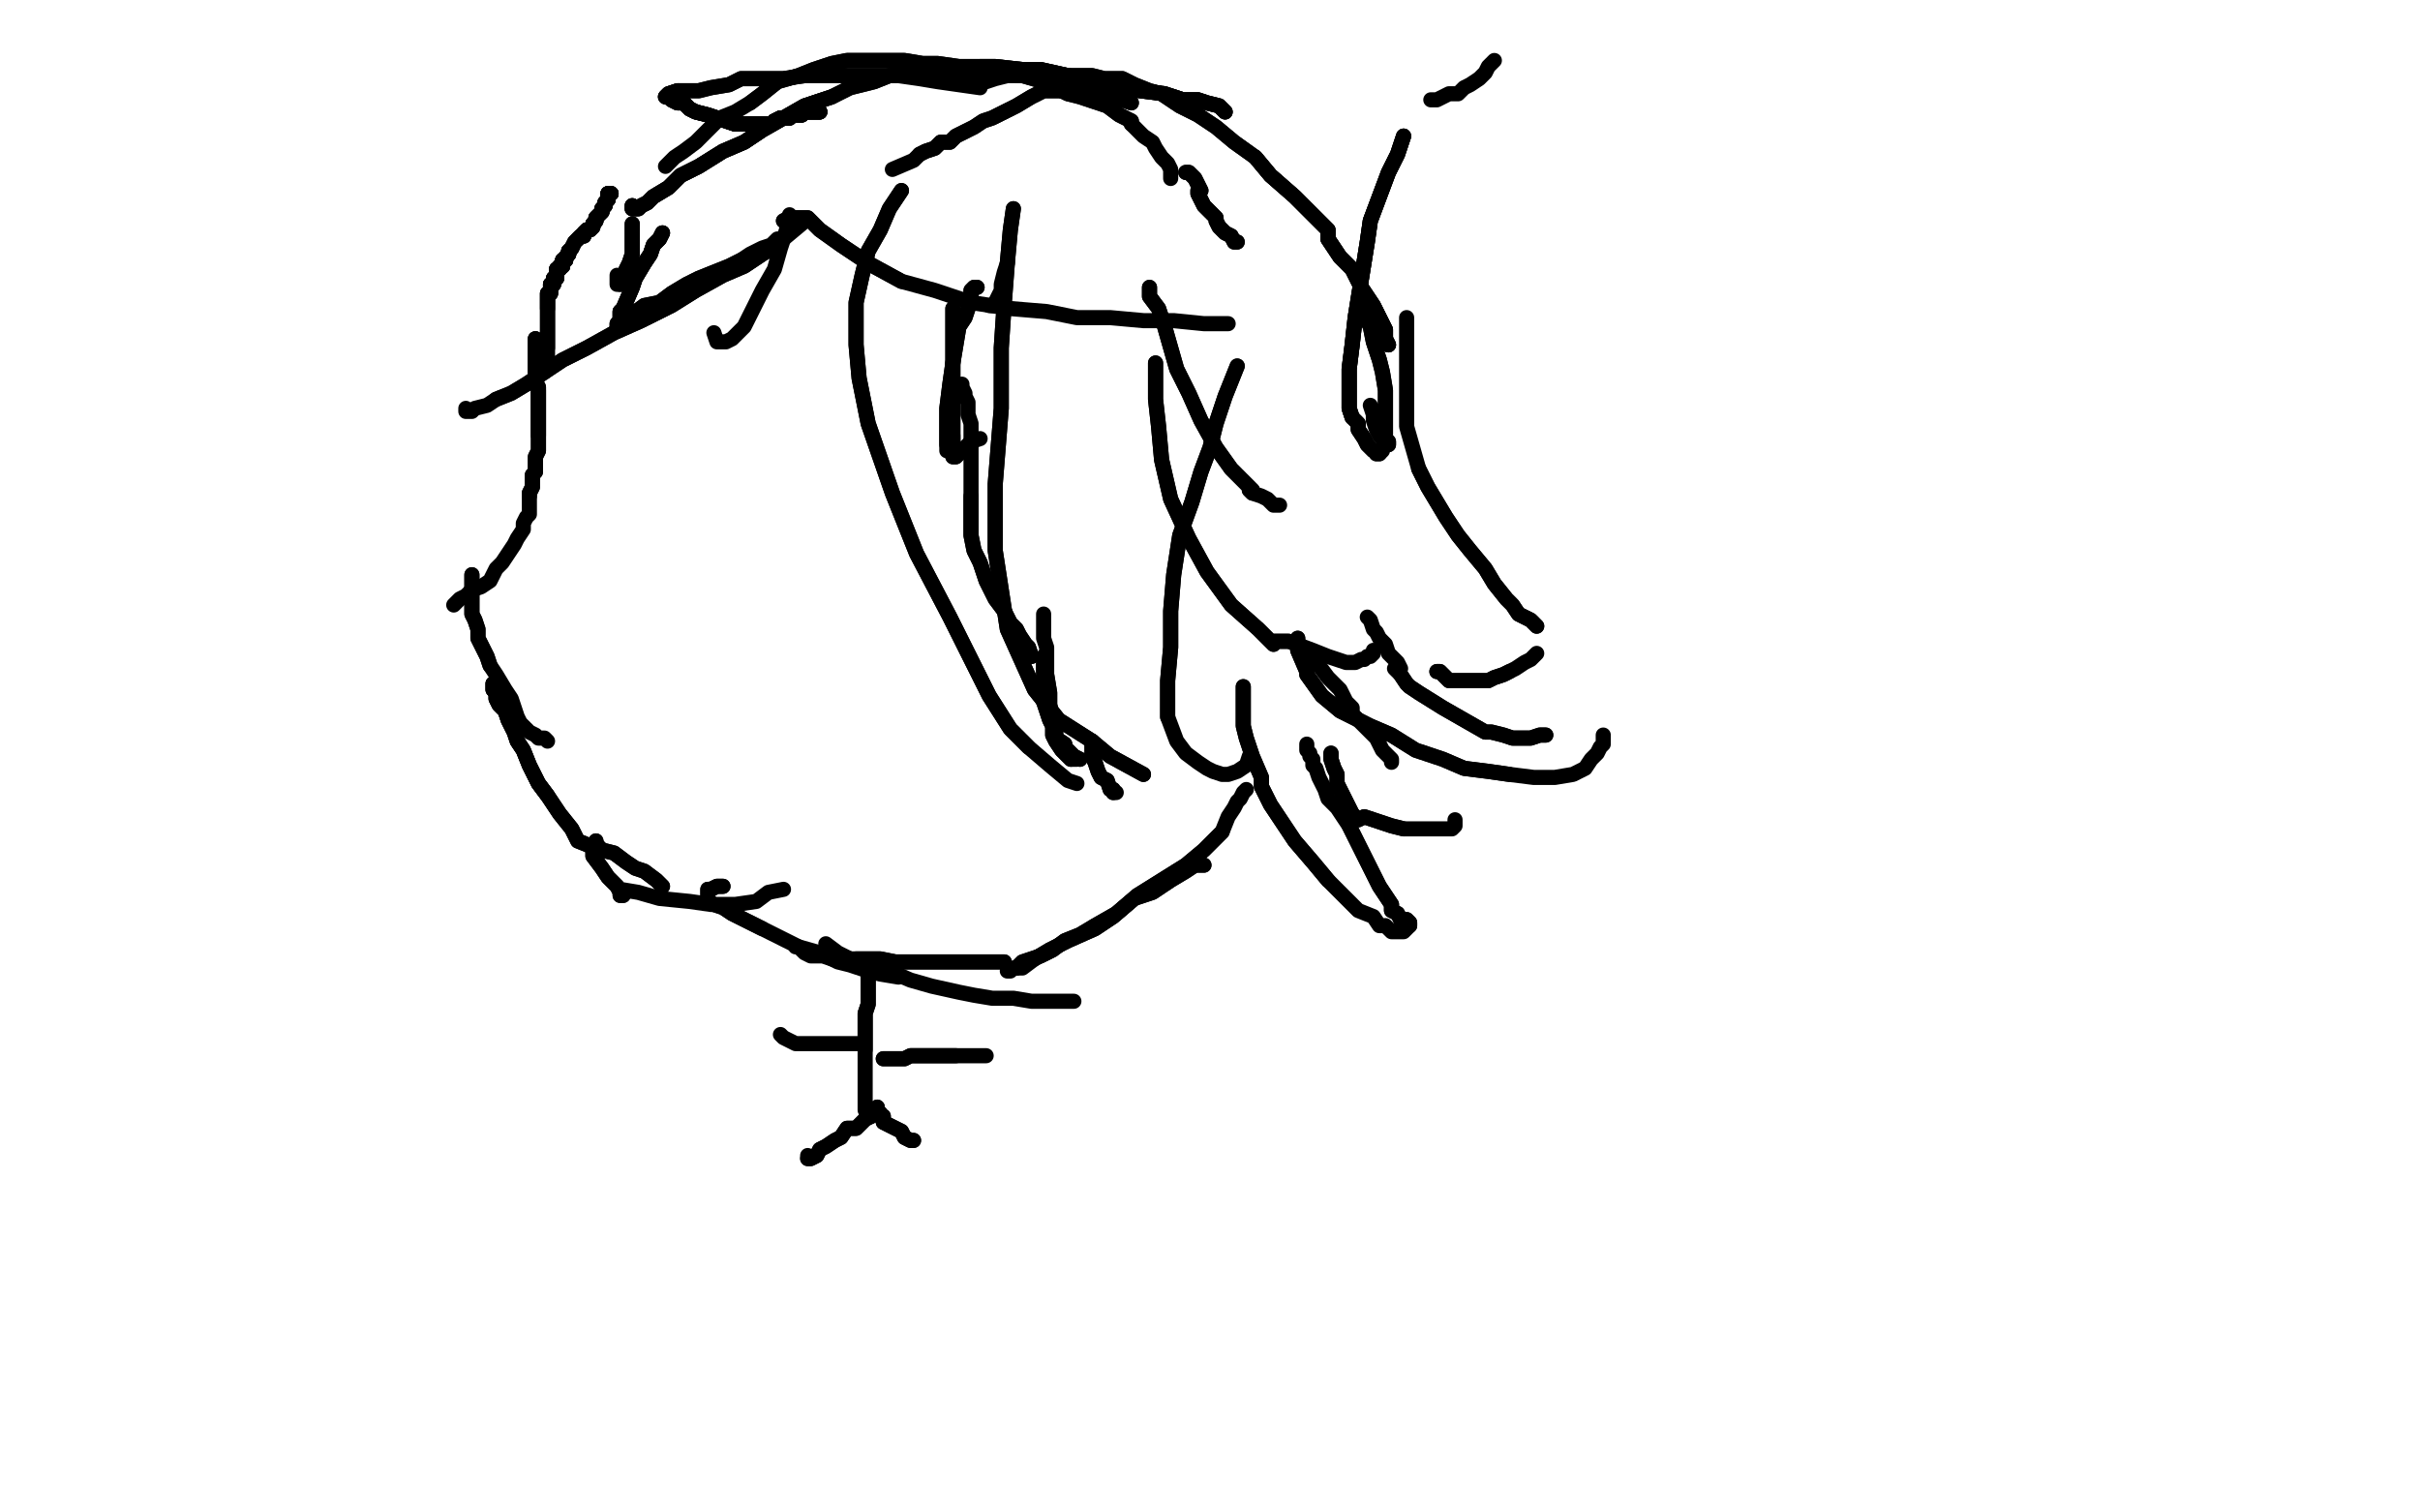 <?xml version="1.0" standalone="no"?>
<!DOCTYPE svg PUBLIC "-//W3C//DTD SVG 1.1//EN"
"http://www.w3.org/Graphics/SVG/1.1/DTD/svg11.dtd">

<svg width="800" height="500" version="1.1" xmlns="http://www.w3.org/2000/svg" xmlns:xlink="http://www.w3.org/1999/xlink" style="stroke-antialiasing: false"><desc>This SVG has been created on https://colorillo.com/</desc><rect x='0' y='0' width='800' height='500' style='fill: rgb(255,255,255); stroke-width:0' /><polyline points="298,63 294,69 291,76 287,83 285,91 283,100 283,114 284,125 287,140 295,163 303,183 314,204 327,230 334,241 340,247" style="fill: none; stroke: #000000; stroke-width: 5; stroke-linejoin: round; stroke-linecap: round; stroke-antialiasing: false; stroke-antialias: 0; opacity: 1.0"/>
<polyline points="298,63 294,69 291,76 287,83 285,91 283,100 283,114 284,125 287,140 295,163 303,183 314,204 327,230 334,241 340,247 347,253 353,258 356,259" style="fill: none; stroke: #000000; stroke-width: 5; stroke-linejoin: round; stroke-linecap: round; stroke-antialiasing: false; stroke-antialias: 0; opacity: 1.0"/>
<polyline points="202,64 201,64 201,65 201,66 200,67 200,68 199,69" style="fill: none; stroke: #000000; stroke-width: 5; stroke-linejoin: round; stroke-linecap: round; stroke-antialiasing: false; stroke-antialias: 0; opacity: 1.0"/>
<polyline points="202,64 201,64 201,65 201,66 200,67 200,68 199,69 199,70 198,71 197,72 197,73 196,74 196,75 195,76 194,76 193,77 193,78 192,78 191,79" style="fill: none; stroke: #000000; stroke-width: 5; stroke-linejoin: round; stroke-linecap: round; stroke-antialiasing: false; stroke-antialias: 0; opacity: 1.0"/>
<polyline points="202,64 201,64 201,65 201,66 200,67 200,68 199,69 199,70 198,71 197,72 197,73 196,74 196,75 195,76 194,76 193,77 193,78 192,78 191,79 190,80 189,82 188,83 188,84 187,85 187,86 186,86 186,87 186,88" style="fill: none; stroke: #000000; stroke-width: 5; stroke-linejoin: round; stroke-linecap: round; stroke-antialiasing: false; stroke-antialias: 0; opacity: 1.0"/>
<polyline points="202,64 201,64 201,65 201,66 200,67 200,68 199,69 199,70 198,71 197,72 197,73 196,74 196,75 195,76 194,76 193,77 193,78 192,78 191,79 190,80 189,82 188,83 188,84 187,85 187,86 186,86 186,87 186,88 185,88 185,89 184,89 184,90 184,91 184,92 183,92 183,93 183,94 182,94" style="fill: none; stroke: #000000; stroke-width: 5; stroke-linejoin: round; stroke-linecap: round; stroke-antialiasing: false; stroke-antialias: 0; opacity: 1.0"/>
<polyline points="202,64 201,64 201,65 201,66 200,67 200,68 199,69 199,70 198,71 197,72 197,73 196,74 196,75 195,76 194,76 193,77 193,78 192,78 191,79 190,80 189,82 188,83 188,84 187,85 187,86 186,86 186,87 186,88 185,88 185,89 184,89 184,90 184,91 184,92 183,92 183,93 183,94 182,94 182,95 182,96 182,97 181,97 181,98 181,99 181,100 181,101 181,102" style="fill: none; stroke: #000000; stroke-width: 5; stroke-linejoin: round; stroke-linecap: round; stroke-antialiasing: false; stroke-antialias: 0; opacity: 1.0"/>
<polyline points="189,82 188,83 188,84 187,85 187,86 186,86 186,87 186,88 185,88 185,89 184,89 184,90 184,91 184,92 183,92 183,93 183,94 182,94 182,95 182,96 182,97 181,97 181,98 181,99 181,100 181,101 181,102 181,103 181,104 181,105 181,106 181,107 181,108 181,109 181,110 181,111 181,112 181,113 181,114 181,115" style="fill: none; stroke: #000000; stroke-width: 5; stroke-linejoin: round; stroke-linecap: round; stroke-antialiasing: false; stroke-antialias: 0; opacity: 1.0"/>
<polyline points="189,82 188,83 188,84 187,85 187,86 186,86 186,87 186,88 185,88 185,89 184,89 184,90 184,91 184,92 183,92 183,93 183,94 182,94 182,95 182,96 182,97 181,97 181,98 181,99 181,100 181,101 181,102 181,103 181,104 181,105 181,106 181,107 181,108 181,109 181,110 181,111 181,112 181,113 181,114 181,115 181,116 181,117 181,118 181,120 181,121 180,122 180,123" style="fill: none; stroke: #000000; stroke-width: 5; stroke-linejoin: round; stroke-linecap: round; stroke-antialiasing: false; stroke-antialias: 0; opacity: 1.0"/>
<polyline points="177,112 177,113 177,114 177,115 177,116 177,117 177,118 177,119 177,120 177,121 177,122 177,123" style="fill: none; stroke: #000000; stroke-width: 5; stroke-linejoin: round; stroke-linecap: round; stroke-antialiasing: false; stroke-antialias: 0; opacity: 1.0"/>
<polyline points="177,112 177,113 177,114 177,115 177,116 177,117 177,118 177,119 177,120 177,121 177,122 177,123 177,126 178,128 178,129 178,131 178,133 178,134 178,135 178,136 178,138 178,140 178,141 178,142 178,144" style="fill: none; stroke: #000000; stroke-width: 5; stroke-linejoin: round; stroke-linecap: round; stroke-antialiasing: false; stroke-antialias: 0; opacity: 1.0"/>
<polyline points="177,112 177,113 177,114 177,115 177,116 177,117 177,118 177,119 177,120 177,121 177,122 177,123 177,126 178,128 178,129 178,131 178,133 178,134 178,135 178,136 178,138 178,140 178,141 178,142 178,144 178,146 178,148 178,149 177,151 177,153 177,155 177,156 176,157 176,159 176,160 176,161 175,163 175,164" style="fill: none; stroke: #000000; stroke-width: 5; stroke-linejoin: round; stroke-linecap: round; stroke-antialiasing: false; stroke-antialias: 0; opacity: 1.0"/>
<polyline points="178,129 178,131 178,133 178,134 178,135 178,136 178,138 178,140 178,141 178,142 178,144 178,146 178,148 178,149 177,151 177,153 177,155 177,156 176,157 176,159 176,160 176,161 175,163 175,164 175,166 175,167 175,169 175,170 174,171 173,173 173,175 171,178 170,180 168,183 166,186 164,188 162,192 159,194 156,195 154,197 152,198 151,199 150,200" style="fill: none; stroke: #000000; stroke-width: 5; stroke-linejoin: round; stroke-linecap: round; stroke-antialiasing: false; stroke-antialias: 0; opacity: 1.0"/>
<polyline points="156,190 156,192 156,194 156,195 156,197 156,199 156,201 156,203 157,205 158,208 158,211 159,213 161,217 162,220" style="fill: none; stroke: #000000; stroke-width: 5; stroke-linejoin: round; stroke-linecap: round; stroke-antialiasing: false; stroke-antialias: 0; opacity: 1.0"/>
<polyline points="156,190 156,192 156,194 156,195 156,197 156,199 156,201 156,203 157,205 158,208 158,211 159,213 161,217 162,220 164,223 167,228 169,231 170,234 171,237 172,239 173,240 175,242 177,243 178,244 180,244 181,245" style="fill: none; stroke: #000000; stroke-width: 5; stroke-linejoin: round; stroke-linecap: round; stroke-antialiasing: false; stroke-antialias: 0; opacity: 1.0"/>
<polyline points="163,226 163,227 163,228 164,229 164,231 165,233 167,235 168,238 170,242 171,245 173,248 175,253 178,259 181,263" style="fill: none; stroke: #000000; stroke-width: 5; stroke-linejoin: round; stroke-linecap: round; stroke-antialiasing: false; stroke-antialias: 0; opacity: 1.0"/>
<polyline points="163,226 163,227 163,228 164,229 164,231 165,233 167,235 168,238 170,242 171,245 173,248 175,253 178,259 181,263 185,269 189,274 191,278 196,280 197,279 199,281 203,282 207,285 210,287 213,288 217,291 219,293" style="fill: none; stroke: #000000; stroke-width: 5; stroke-linejoin: round; stroke-linecap: round; stroke-antialiasing: false; stroke-antialias: 0; opacity: 1.0"/>
<polyline points="163,226 163,227 163,228 164,229 164,231 165,233 167,235 168,238 170,242 171,245 173,248 175,253 178,259 181,263 185,269 189,274 191,278 196,280 197,279 199,281 203,282 207,285 210,287 213,288 217,291 219,293" style="fill: none; stroke: #000000; stroke-width: 5; stroke-linejoin: round; stroke-linecap: round; stroke-antialiasing: false; stroke-antialias: 0; opacity: 1.0"/>
<polyline points="197,278 197,279 197,280 196,281 196,283 199,287 201,290 204,293 205,295 206,296 205,296" style="fill: none; stroke: #000000; stroke-width: 5; stroke-linejoin: round; stroke-linecap: round; stroke-antialiasing: false; stroke-antialias: 0; opacity: 1.0"/>
<polyline points="197,278 197,279 197,280 196,281 196,283 199,287 201,290 204,293 205,295 206,296 205,296 205,294 211,295 218,297 228,298 235,299 243,299 250,298 254,295 259,294" style="fill: none; stroke: #000000; stroke-width: 5; stroke-linejoin: round; stroke-linecap: round; stroke-antialiasing: false; stroke-antialias: 0; opacity: 1.0"/>
<polyline points="239,293 237,293 235,294 234,294 234,295 234,296 234,298 236,299 239,300 242,302 252,307" style="fill: none; stroke: #000000; stroke-width: 5; stroke-linejoin: round; stroke-linecap: round; stroke-antialiasing: false; stroke-antialias: 0; opacity: 1.0"/>
<polyline points="239,293 237,293 235,294 234,294 234,295 234,296 234,298 236,299 239,300 242,302 252,307 258,310 264,313 271,315 277,318 281,319 287,321 291,322 297,323" style="fill: none; stroke: #000000; stroke-width: 5; stroke-linejoin: round; stroke-linecap: round; stroke-antialiasing: false; stroke-antialias: 0; opacity: 1.0"/>
<polyline points="332,318 331,318 329,318 327,318 324,318 320,318 316,318 313,318 309,318 303,318 300,318 296,318 291,317 283,317" style="fill: none; stroke: #000000; stroke-width: 5; stroke-linejoin: round; stroke-linecap: round; stroke-antialiasing: false; stroke-antialias: 0; opacity: 1.0"/>
<polyline points="332,318 331,318 329,318 327,318 324,318 320,318 316,318 313,318 309,318 303,318 300,318 296,318 291,317 283,317 278,317 275,317 272,316 270,316 268,316 266,315 265,314 264,313 263,313" style="fill: none; stroke: #000000; stroke-width: 5; stroke-linejoin: round; stroke-linecap: round; stroke-antialiasing: false; stroke-antialias: 0; opacity: 1.0"/>
<polyline points="273,312 277,315 281,317 287,319 294,321 301,324 308,326 317,328 322,329 328,330 335,330 341,331 348,331 355,331" style="fill: none; stroke: #000000; stroke-width: 5; stroke-linejoin: round; stroke-linecap: round; stroke-antialiasing: false; stroke-antialias: 0; opacity: 1.0"/>
<polyline points="398,286 397,286 396,286 395,286 392,288 387,291 381,295 375,297 368,303 362,307 353,311 347,314 342,317" style="fill: none; stroke: #000000; stroke-width: 5; stroke-linejoin: round; stroke-linecap: round; stroke-antialiasing: false; stroke-antialias: 0; opacity: 1.0"/>
<polyline points="398,286 397,286 396,286 395,286 392,288 387,291 381,295 375,297 368,303 362,307 353,311 347,314 342,317 338,320 335,320 334,321 333,321" style="fill: none; stroke: #000000; stroke-width: 5; stroke-linejoin: round; stroke-linecap: round; stroke-antialiasing: false; stroke-antialias: 0; opacity: 1.0"/>
<polyline points="336,320 338,318 341,317 344,316 348,314 352,311 357,309 362,306 369,302 376,296 384,291 392,286 398,281 404,275" style="fill: none; stroke: #000000; stroke-width: 5; stroke-linejoin: round; stroke-linecap: round; stroke-antialiasing: false; stroke-antialias: 0; opacity: 1.0"/>
<polyline points="336,320 338,318 341,317 344,316 348,314 352,311 357,309 362,306 369,302 376,296 384,291 392,286 398,281 404,275 406,270 408,267 409,265 410,264 411,262 412,261" style="fill: none; stroke: #000000; stroke-width: 5; stroke-linejoin: round; stroke-linecap: round; stroke-antialiasing: false; stroke-antialias: 0; opacity: 1.0"/>
<polyline points="335,69 334,76 333,87 332,100 331,115 331,135 329,160 329,182 333,208 342,228 350,238 361,245 367,250 378,256" style="fill: none; stroke: #000000; stroke-width: 5; stroke-linejoin: round; stroke-linecap: round; stroke-antialiasing: false; stroke-antialias: 0; opacity: 1.0"/>
<polyline points="335,69 334,76 333,87 332,100 331,115 331,135 329,160 329,182 333,208 342,228 350,238 361,245 367,250 378,256" style="fill: none; stroke: #000000; stroke-width: 5; stroke-linejoin: round; stroke-linecap: round; stroke-antialiasing: false; stroke-antialias: 0; opacity: 1.0"/>
<polyline points="361,245 361,246 361,247 361,248 361,250 362,252 363,255 364,257 366,258 367,261 368,261 368,262" style="fill: none; stroke: #000000; stroke-width: 5; stroke-linejoin: round; stroke-linecap: round; stroke-antialiasing: false; stroke-antialias: 0; opacity: 1.0"/>
<polyline points="361,245 361,246 361,247 361,248 361,250 362,252 363,255 364,257 366,258 367,261 368,261 368,262 369,262" style="fill: none; stroke: #000000; stroke-width: 5; stroke-linejoin: round; stroke-linecap: round; stroke-antialiasing: false; stroke-antialias: 0; opacity: 1.0"/>
<polyline points="357,251 355,250 353,248 351,247 352,246 349,244 349,242 348,239 348,237 347,233 347,229 346,223" style="fill: none; stroke: #000000; stroke-width: 5; stroke-linejoin: round; stroke-linecap: round; stroke-antialiasing: false; stroke-antialias: 0; opacity: 1.0"/>
<polyline points="357,251 355,250 353,248 351,247 352,246 349,244 349,242 348,239 348,237 347,233 347,229 346,223 346,218 346,214 345,211 345,209 345,207 345,206 345,205 345,203" style="fill: none; stroke: #000000; stroke-width: 5; stroke-linejoin: round; stroke-linecap: round; stroke-antialiasing: false; stroke-antialias: 0; opacity: 1.0"/>
<polyline points="345,217 345,220 345,224 345,228 345,232 346,235 347,238 348,240 348,243 349,245 351,248 352,249 353,250 354,251" style="fill: none; stroke: #000000; stroke-width: 5; stroke-linejoin: round; stroke-linecap: round; stroke-antialiasing: false; stroke-antialias: 0; opacity: 1.0"/>
<polyline points="345,217 345,220 345,224 345,228 345,232 346,235 347,238 348,240 348,243 349,245 351,248 352,249 353,250 354,251 355,251 356,251" style="fill: none; stroke: #000000; stroke-width: 5; stroke-linejoin: round; stroke-linecap: round; stroke-antialiasing: false; stroke-antialias: 0; opacity: 1.0"/>
<polyline points="341,217 340,214 339,213 337,210 336,208 334,206 332,202 329,198 326,192 324,186 322,182 321,177 321,172 321,169 321,164" style="fill: none; stroke: #000000; stroke-width: 5; stroke-linejoin: round; stroke-linecap: round; stroke-antialiasing: false; stroke-antialias: 0; opacity: 1.0"/>
<polyline points="341,217 340,214 339,213 337,210 336,208 334,206 332,202 329,198 326,192 324,186 322,182 321,177 321,172 321,169 321,164 321,161 321,158 321,155 321,148 321,145 321,142 321,140 320,137 320,135 320,133 319,131 319,130 318,128 318,127" style="fill: none; stroke: #000000; stroke-width: 5; stroke-linejoin: round; stroke-linecap: round; stroke-antialiasing: false; stroke-antialias: 0; opacity: 1.0"/>
<polyline points="323,95 322,95 321,96 321,99 320,102 319,105 317,108 316,114 315,120 314,127 313,135 313,141 313,145 313,147" style="fill: none; stroke: #000000; stroke-width: 5; stroke-linejoin: round; stroke-linecap: round; stroke-antialiasing: false; stroke-antialias: 0; opacity: 1.0"/>
<polyline points="323,95 322,95 321,96 321,99 320,102 319,105 317,108 316,114 315,120 314,127 313,135 313,141 313,145 313,147 313,149 314,149 314,147 315,146 315,144" style="fill: none; stroke: #000000; stroke-width: 5; stroke-linejoin: round; stroke-linecap: round; stroke-antialiasing: false; stroke-antialias: 0; opacity: 1.0"/>
<polyline points="315,102 315,109 315,118 315,126 315,135 315,142 315,148 315,150 315,151 316,151 317,150" style="fill: none; stroke: #000000; stroke-width: 5; stroke-linejoin: round; stroke-linecap: round; stroke-antialiasing: false; stroke-antialias: 0; opacity: 1.0"/>
<polyline points="315,102 315,109 315,118 315,126 315,135 315,142 315,148 315,150 315,151 316,151 317,150 319,148 321,146 324,145" style="fill: none; stroke: #000000; stroke-width: 5; stroke-linejoin: round; stroke-linecap: round; stroke-antialiasing: false; stroke-antialias: 0; opacity: 1.0"/>
<polyline points="333,87 332,90 331,94 331,96 330,98 329,100 328,101 327,101" style="fill: none; stroke: #000000; stroke-width: 5; stroke-linejoin: round; stroke-linecap: round; stroke-antialiasing: false; stroke-antialias: 0; opacity: 1.0"/>
<polyline points="261,71 260,76 258,82 256,89 252,96 249,102 246,108 242,112 240,113 239,113 238,113 237,113 236,110" style="fill: none; stroke: #000000; stroke-width: 5; stroke-linejoin: round; stroke-linecap: round; stroke-antialiasing: false; stroke-antialias: 0; opacity: 1.0"/>
<polyline points="209,74 209,77 209,81 209,84 208,87 207,89 206,92 206,93 205,94" style="fill: none; stroke: #000000; stroke-width: 5; stroke-linejoin: round; stroke-linecap: round; stroke-antialiasing: false; stroke-antialias: 0; opacity: 1.0"/>
<polyline points="209,74 209,77 209,81 209,84 208,87 207,89 206,92 206,93 205,94 204,94 204,92 204,91" style="fill: none; stroke: #000000; stroke-width: 5; stroke-linejoin: round; stroke-linecap: round; stroke-antialiasing: false; stroke-antialias: 0; opacity: 1.0"/>
<polyline points="219,77 218,79 216,81 215,84 213,87 210,92 209,95 206,102 205,103 205,105 205,107 205,108 204,109" style="fill: none; stroke: #000000; stroke-width: 5; stroke-linejoin: round; stroke-linecap: round; stroke-antialiasing: false; stroke-antialias: 0; opacity: 1.0"/>
<polyline points="219,77 218,79 216,81 215,84 213,87 210,92 209,95 206,102 205,103 205,105 205,107 205,108 204,109 204,107 205,107 205,106 207,105 209,104 213,101 218,100 222,97 227,94 231,92 236,90 241,88 245,86" style="fill: none; stroke: #000000; stroke-width: 5; stroke-linejoin: round; stroke-linecap: round; stroke-antialiasing: false; stroke-antialias: 0; opacity: 1.0"/>
<polyline points="219,77 218,79 216,81 215,84 213,87 210,92 209,95 206,102 205,103 205,105 205,107 205,108 204,109 204,107 205,107 205,106 207,105 209,104 213,101 218,100 222,97 227,94 231,92 236,90 241,88 245,86 248,84 252,82 255,81 257,79 259,79 265,74" style="fill: none; stroke: #000000; stroke-width: 5; stroke-linejoin: round; stroke-linecap: round; stroke-antialiasing: false; stroke-antialias: 0; opacity: 1.0"/>
<polyline points="257,81 252,84 246,88 239,91 230,96 222,101 212,106 203,110 194,115 186,119 180,123 174,127 169,130 164,132" style="fill: none; stroke: #000000; stroke-width: 5; stroke-linejoin: round; stroke-linecap: round; stroke-antialiasing: false; stroke-antialias: 0; opacity: 1.0"/>
<polyline points="257,81 252,84 246,88 239,91 230,96 222,101 212,106 203,110 194,115 186,119 180,123 174,127 169,130 164,132 161,134 157,135 156,136 155,136 154,136 154,135" style="fill: none; stroke: #000000; stroke-width: 5; stroke-linejoin: round; stroke-linecap: round; stroke-antialiasing: false; stroke-antialias: 0; opacity: 1.0"/>
<polyline points="380,95 380,98 383,102 385,108 387,115 389,122 393,130 397,139 402,148 407,155 411,159 414,162 413,162 414,163" style="fill: none; stroke: #000000; stroke-width: 5; stroke-linejoin: round; stroke-linecap: round; stroke-antialiasing: false; stroke-antialias: 0; opacity: 1.0"/>
<polyline points="380,95 380,98 383,102 385,108 387,115 389,122 393,130 397,139 402,148 407,155 411,159 414,162 413,162 414,163 417,164 419,165 420,166 421,167 422,167 423,167" style="fill: none; stroke: #000000; stroke-width: 5; stroke-linejoin: round; stroke-linecap: round; stroke-antialiasing: false; stroke-antialias: 0; opacity: 1.0"/>
<polyline points="382,120 382,124 382,132 383,141 384,152 387,165 393,178 399,189 407,200 416,208 421,213 421,212 426,212" style="fill: none; stroke: #000000; stroke-width: 5; stroke-linejoin: round; stroke-linecap: round; stroke-antialiasing: false; stroke-antialias: 0; opacity: 1.0"/>
<polyline points="382,120 382,124 382,132 383,141 384,152 387,165 393,178 399,189 407,200 416,208 421,213 421,212 426,212 434,215 439,217 442,218 445,219 447,219 448,219 450,218 451,218 452,217 453,217 454,216 454,215" style="fill: none; stroke: #000000; stroke-width: 5; stroke-linejoin: round; stroke-linecap: round; stroke-antialiasing: false; stroke-antialias: 0; opacity: 1.0"/>
<polyline points="429,211 429,215 432,222 432,223 437,230 443,235 445,236 453,240 460,243 468,248 477,251 484,254 492,255 499,256" style="fill: none; stroke: #000000; stroke-width: 5; stroke-linejoin: round; stroke-linecap: round; stroke-antialiasing: false; stroke-antialias: 0; opacity: 1.0"/>
<polyline points="429,211 429,215 432,222 432,223 437,230 443,235 445,236 453,240 460,243 468,248 477,251 484,254 492,255 499,256 507,257 514,257 520,256 524,254 526,251 528,249 529,247 530,246 530,244 530,243" style="fill: none; stroke: #000000; stroke-width: 5; stroke-linejoin: round; stroke-linecap: round; stroke-antialiasing: false; stroke-antialias: 0; opacity: 1.0"/>
<polyline points="511,243 509,243 506,244 503,244 500,244 497,243 493,242 491,242 484,238 477,234 469,229 466,227 465,226 463,223" style="fill: none; stroke: #000000; stroke-width: 5; stroke-linejoin: round; stroke-linecap: round; stroke-antialiasing: false; stroke-antialias: 0; opacity: 1.0"/>
<polyline points="511,243 509,243 506,244 503,244 500,244 497,243 493,242 491,242 484,238 477,234 469,229 466,227 465,226 463,223 461,221 463,221 462,219 459,216 458,213 456,211 455,209 454,208 453,205 452,204" style="fill: none; stroke: #000000; stroke-width: 5; stroke-linejoin: round; stroke-linecap: round; stroke-antialiasing: false; stroke-antialias: 0; opacity: 1.0"/>
<polyline points="475,222 476,222 478,224 479,225 482,225 483,225 485,225 488,225 490,225 492,225 494,224 497,223 499,222" style="fill: none; stroke: #000000; stroke-width: 5; stroke-linejoin: round; stroke-linecap: round; stroke-antialiasing: false; stroke-antialias: 0; opacity: 1.0"/>
<polyline points="475,222 476,222 478,224 479,225 482,225 483,225 485,225 488,225 490,225 492,225 494,224 497,223 499,222 501,221 504,219 506,218 508,216" style="fill: none; stroke: #000000; stroke-width: 5; stroke-linejoin: round; stroke-linecap: round; stroke-antialiasing: false; stroke-antialias: 0; opacity: 1.0"/>
<polyline points="508,207 507,206 506,205 504,204 502,203 500,200 498,198 494,193 491,188 486,182 482,177 478,171 475,166 472,161 469,155" style="fill: none; stroke: #000000; stroke-width: 5; stroke-linejoin: round; stroke-linecap: round; stroke-antialiasing: false; stroke-antialias: 0; opacity: 1.0"/>
<polyline points="508,207 507,206 506,205 504,204 502,203 500,200 498,198 494,193 491,188 486,182 482,177 478,171 475,166 472,161 469,155 467,148 465,141 465,134 465,128 465,119 465,111 465,105" style="fill: none; stroke: #000000; stroke-width: 5; stroke-linejoin: round; stroke-linecap: round; stroke-antialiasing: false; stroke-antialias: 0; opacity: 1.0"/>
<polyline points="451,100 451,104 453,108 454,113 456,119 457,123 458,129 458,133 458,138 458,141 458,143 458,145 459,146 459,147" style="fill: none; stroke: #000000; stroke-width: 5; stroke-linejoin: round; stroke-linecap: round; stroke-antialiasing: false; stroke-antialias: 0; opacity: 1.0"/>
<polyline points="451,100 451,104 453,108 454,113 456,119 457,123 458,129 458,133 458,138 458,141 458,143 458,145 459,146 459,147 458,147 457,145 456,144 455,142 454,139 454,137 453,134" style="fill: none; stroke: #000000; stroke-width: 5; stroke-linejoin: round; stroke-linecap: round; stroke-antialiasing: false; stroke-antialias: 0; opacity: 1.0"/>
<polyline points="473,33 475,33 477,32 479,31 482,31 484,29 486,28 489,26 491,24 492,22 494,20" style="fill: none; stroke: #000000; stroke-width: 5; stroke-linejoin: round; stroke-linecap: round; stroke-antialiasing: false; stroke-antialias: 0; opacity: 1.0"/>
<polyline points="464,45 462,51 459,57 456,65 453,73 452,80 448,105 447,114 446,122 446,128 446,132 446,135 447,138" style="fill: none; stroke: #000000; stroke-width: 5; stroke-linejoin: round; stroke-linecap: round; stroke-antialiasing: false; stroke-antialias: 0; opacity: 1.0"/>
<polyline points="464,45 462,51 459,57 456,65 453,73 452,80 448,105 447,114 446,122 446,128 446,132 446,135 447,138 449,140 449,142 451,145 452,147 453,148 454,149 455,149 455,150 456,150" style="fill: none; stroke: #000000; stroke-width: 5; stroke-linejoin: round; stroke-linecap: round; stroke-antialiasing: false; stroke-antialias: 0; opacity: 1.0"/>
<polyline points="464,45 462,51 459,57 456,65 453,73 452,80 448,105 447,114 446,122 446,128 446,132 446,135 447,138 449,140 449,142 451,145 452,147 453,148 454,149 455,149 455,150 456,150 457,149" style="fill: none; stroke: #000000; stroke-width: 5; stroke-linejoin: round; stroke-linecap: round; stroke-antialiasing: false; stroke-antialias: 0; opacity: 1.0"/>
<polyline points="459,114 458,112 458,109 456,105 454,101 450,95 447,89 443,85 439,79 439,76 434,71 428,65 420,58 415,52" style="fill: none; stroke: #000000; stroke-width: 5; stroke-linejoin: round; stroke-linecap: round; stroke-antialiasing: false; stroke-antialias: 0; opacity: 1.0"/>
<polyline points="459,114 458,112 458,109 456,105 454,101 450,95 447,89 443,85 439,79 439,76 434,71 428,65 420,58 415,52 408,47 402,42 396,38 390,35 384,31 380,30 375,28 371,26 365,26 361,25 355,25 351,25 344,25" style="fill: none; stroke: #000000; stroke-width: 5; stroke-linejoin: round; stroke-linecap: round; stroke-antialiasing: false; stroke-antialias: 0; opacity: 1.0"/>
<polyline points="459,114 458,112 458,109 456,105 454,101 450,95 447,89 443,85 439,79 439,76 434,71 428,65 420,58 415,52 408,47 402,42 396,38 390,35 384,31 380,30 375,28 371,26 365,26 361,25 355,25 351,25 344,25 339,25 333,25 329,26 323,28" style="fill: none; stroke: #000000; stroke-width: 5; stroke-linejoin: round; stroke-linecap: round; stroke-antialiasing: false; stroke-antialias: 0; opacity: 1.0"/>
<polyline points="271,37 270,37 269,37 268,37 266,37 265,38 264,38 262,38 261,39 259,39 258,39 256,40 255,41" style="fill: none; stroke: #000000; stroke-width: 5; stroke-linejoin: round; stroke-linecap: round; stroke-antialiasing: false; stroke-antialias: 0; opacity: 1.0"/>
<polyline points="271,37 270,37 269,37 268,37 266,37 265,38 264,38 262,38 261,39 259,39 258,39 256,40 255,41 253,41 251,41 248,41 247,41 245,41 243,41 240,40 237,39 234,38 230,37 228,36 226,34 224,34 222,33" style="fill: none; stroke: #000000; stroke-width: 5; stroke-linejoin: round; stroke-linecap: round; stroke-antialiasing: false; stroke-antialias: 0; opacity: 1.0"/>
<polyline points="271,37 270,37 269,37 268,37 266,37 265,38 264,38 262,38 261,39 259,39 258,39 256,40 255,41 253,41 251,41 248,41 247,41 245,41 243,41 240,40 237,39 234,38 230,37 228,36 226,34 224,34 222,33 221,32 220,32 221,31 224,30" style="fill: none; stroke: #000000; stroke-width: 5; stroke-linejoin: round; stroke-linecap: round; stroke-antialiasing: false; stroke-antialias: 0; opacity: 1.0"/>
<polyline points="271,37 270,37 269,37 268,37 266,37 265,38 264,38 262,38 261,39 259,39 258,39 256,40 255,41 253,41 251,41 248,41 247,41 245,41 243,41 240,40 237,39 234,38 230,37 228,36 226,34 224,34 222,33 221,32 220,32 221,31 224,30 227,30 231,30 235,29 241,28 245,26 253,26 259,26 266,25 272,25 279,25 284,25 290,25 297,25" style="fill: none; stroke: #000000; stroke-width: 5; stroke-linejoin: round; stroke-linecap: round; stroke-antialiasing: false; stroke-antialias: 0; opacity: 1.0"/>
<polyline points="271,37 270,37 269,37 268,37 266,37 265,38 264,38 262,38 261,39 259,39 258,39 256,40 255,41 253,41 251,41 248,41 247,41 245,41 243,41 240,40 237,39 234,38 230,37 228,36 226,34 224,34 222,33 221,32 220,32 221,31 224,30 227,30 231,30 235,29 241,28 245,26 253,26 259,26 266,25 272,25 279,25 284,25 290,25 297,25 304,26 310,27 317,28 324,29" style="fill: none; stroke: #000000; stroke-width: 5; stroke-linejoin: round; stroke-linecap: round; stroke-antialiasing: false; stroke-antialias: 0; opacity: 1.0"/>
<polyline points="405,37 403,35 399,34 396,33 391,33 385,31 377,30 369,29 361,27 353,25 344,23 338,23 329,22 324,22" style="fill: none; stroke: #000000; stroke-width: 5; stroke-linejoin: round; stroke-linecap: round; stroke-antialiasing: false; stroke-antialias: 0; opacity: 1.0"/>
<polyline points="405,37 403,35 399,34 396,33 391,33 385,31 377,30 369,29 361,27 353,25 344,23 338,23 329,22 324,22 317,22 310,21 305,21 299,20 294,20 287,20 280,20 275,21 269,23 264,25 257,27 252,31 248,34" style="fill: none; stroke: #000000; stroke-width: 5; stroke-linejoin: round; stroke-linecap: round; stroke-antialiasing: false; stroke-antialias: 0; opacity: 1.0"/>
<polyline points="405,37 403,35 399,34 396,33 391,33 385,31 377,30 369,29 361,27 353,25 344,23 338,23 329,22 324,22 317,22 310,21 305,21 299,20 294,20 287,20 280,20 275,21 269,23 264,25 257,27 252,31 248,34 243,37 238,39 234,43 230,47 226,50 223,52 220,55" style="fill: none; stroke: #000000; stroke-width: 5; stroke-linejoin: round; stroke-linecap: round; stroke-antialiasing: false; stroke-antialias: 0; opacity: 1.0"/>
<polyline points="209,68 209,69 210,69 211,69 212,68 214,67 216,65 221,62 225,58 231,55 239,50 246,47 252,43 259,39 266,35 275,32" style="fill: none; stroke: #000000; stroke-width: 5; stroke-linejoin: round; stroke-linecap: round; stroke-antialiasing: false; stroke-antialias: 0; opacity: 1.0"/>
<polyline points="209,68 209,69 210,69 211,69 212,68 214,67 216,65 221,62 225,58 231,55 239,50 246,47 252,43 259,39 266,35 275,32 281,29 289,27 294,25 300,24 307,24 318,24 325,24 330,24 338,25 345,27 353,31 357,32 366,35 370,38 374,40 374,41" style="fill: none; stroke: #000000; stroke-width: 5; stroke-linejoin: round; stroke-linecap: round; stroke-antialiasing: false; stroke-antialias: 0; opacity: 1.0"/>
<polyline points="209,68 209,69 210,69 211,69 212,68 214,67 216,65 221,62 225,58 231,55 239,50 246,47 252,43 259,39 266,35 275,32 281,29 289,27 294,25 300,24 307,24 318,24 325,24 330,24 338,25 345,27 353,31 357,32 366,35 370,38 374,40 374,41 376,43 378,45 381,47 382,49 384,52 385,53 386,54 387,56 387,57 387,58 387,59" style="fill: none; stroke: #000000; stroke-width: 5; stroke-linejoin: round; stroke-linecap: round; stroke-antialiasing: false; stroke-antialias: 0; opacity: 1.0"/>
<polyline points="392,57 393,57 395,59 397,63 396,63 396,64 398,68 402,72 402,73 403,75 405,77 407,78 408,80 409,80" style="fill: none; stroke: #000000; stroke-width: 5; stroke-linejoin: round; stroke-linecap: round; stroke-antialiasing: false; stroke-antialias: 0; opacity: 1.0"/>
<polyline points="392,57 393,57 395,59 397,63 396,63 396,64 398,68 402,72 402,73 403,75 405,77 407,78 408,80 409,80" style="fill: none; stroke: #000000; stroke-width: 5; stroke-linejoin: round; stroke-linecap: round; stroke-antialiasing: false; stroke-antialias: 0; opacity: 1.0"/>
<polyline points="374,34 368,32 365,30 359,30 356,30 351,30 345,30 341,32 336,35 332,37 328,39 325,40 322,42 318,44 316,45 314,47 311,47 309,49 306,50 304,51" style="fill: none; stroke: #000000; stroke-width: 5; stroke-linejoin: round; stroke-linecap: round; stroke-antialiasing: false; stroke-antialias: 0; opacity: 1.0"/>
<polyline points="374,34 368,32 365,30 359,30 356,30 351,30 345,30 341,32 336,35 332,37 328,39 325,40 322,42 318,44 316,45 314,47 311,47 309,49 306,50 304,51 302,53 295,56" style="fill: none; stroke: #000000; stroke-width: 5; stroke-linejoin: round; stroke-linecap: round; stroke-antialiasing: false; stroke-antialias: 0; opacity: 1.0"/>
<polyline points="259,73 261,72 263,72 265,72 267,72 268,73 267,72 266,72 267,72 271,76 278,81 287,87 298,93" style="fill: none; stroke: #000000; stroke-width: 5; stroke-linejoin: round; stroke-linecap: round; stroke-antialiasing: false; stroke-antialias: 0; opacity: 1.0"/>
<polyline points="259,73 261,72 263,72 265,72 267,72 268,73 267,72 266,72 267,72 271,76 278,81 287,87 298,93 309,96 321,100 334,102 346,103 356,105 367,105 378,106 388,106 398,107 406,107" style="fill: none; stroke: #000000; stroke-width: 5; stroke-linejoin: round; stroke-linecap: round; stroke-antialiasing: false; stroke-antialias: 0; opacity: 1.0"/>
<polyline points="409,121 407,126 405,131 402,140 400,148 397,156 394,166 390,177 388,190 387,202 387,214 386,225 386,233 386,237" style="fill: none; stroke: #000000; stroke-width: 5; stroke-linejoin: round; stroke-linecap: round; stroke-antialiasing: false; stroke-antialias: 0; opacity: 1.0"/>
<polyline points="409,121 407,126 405,131 402,140 400,148 397,156 394,166 390,177 388,190 387,202 387,214 386,225 386,233 386,237 389,245 392,249 396,252 399,254 401,255 404,256 406,256 409,255 412,253 413,250" style="fill: none; stroke: #000000; stroke-width: 5; stroke-linejoin: round; stroke-linecap: round; stroke-antialiasing: false; stroke-antialias: 0; opacity: 1.0"/>
<polyline points="411,227 411,230 411,233 411,236 411,240 412,244 414,250 417,257 417,260 420,266 424,272 428,278 434,285 439,291" style="fill: none; stroke: #000000; stroke-width: 5; stroke-linejoin: round; stroke-linecap: round; stroke-antialiasing: false; stroke-antialias: 0; opacity: 1.0"/>
<polyline points="411,227 411,230 411,233 411,236 411,240 412,244 414,250 417,257 417,260 420,266 424,272 428,278 434,285 439,291 444,296 449,301 454,303 456,306 458,306 460,308 462,308 464,308 465,307 466,306 466,305 465,304 463,304 462,302 460,301 460,299 458,296 456,293 454,289 453,287 452,285 450,281 446,273" style="fill: none; stroke: #000000; stroke-width: 5; stroke-linejoin: round; stroke-linecap: round; stroke-antialiasing: false; stroke-antialias: 0; opacity: 1.0"/>
<polyline points="466,306 466,305 465,304 463,304 462,302 460,301 460,299 458,296 456,293 454,289 453,287 452,285 450,281 446,273 442,267 439,264 438,261 436,257 435,254 434,253 434,251 433,250 433,249 432,248 432,247 432,246" style="fill: none; stroke: #000000; stroke-width: 5; stroke-linejoin: round; stroke-linecap: round; stroke-antialiasing: false; stroke-antialias: 0; opacity: 1.0"/>
<polyline points="440,249 440,251 441,254 442,256 442,259 444,263 446,267 447,269 448,270 449,271 451,270 454,271 460,273 464,274" style="fill: none; stroke: #000000; stroke-width: 5; stroke-linejoin: round; stroke-linecap: round; stroke-antialiasing: false; stroke-antialias: 0; opacity: 1.0"/>
<polyline points="440,249 440,251 441,254 442,256 442,259 444,263 446,267 447,269 448,270 449,271 451,270 454,271 460,273 464,274 467,274 470,274 473,274 476,274 478,274 480,274 481,273 481,272 481,271" style="fill: none; stroke: #000000; stroke-width: 5; stroke-linejoin: round; stroke-linecap: round; stroke-antialiasing: false; stroke-antialias: 0; opacity: 1.0"/>
<polyline points="460,252 460,251 457,248 455,244 453,242 449,238 447,236 447,234 445,232 443,228 439,224 436,220 434,217" style="fill: none; stroke: #000000; stroke-width: 5; stroke-linejoin: round; stroke-linecap: round; stroke-antialiasing: false; stroke-antialias: 0; opacity: 1.0"/>
<polyline points="184,209 184,210 185,210 185,211 186,212 187,212 188,213 188,211 190,212" style="fill: none; stroke: #000000; stroke-width: 5; stroke-linejoin: round; stroke-linecap: round; stroke-antialiasing: false; stroke-antialias: 0; opacity: 1.0"/>
<polyline points="178,213 178,212 178,210 178,209 178,208 178,207 178,206 178,205 179,204 180,204" style="fill: none; stroke: #ffffff; stroke-width: 5; stroke-linejoin: round; stroke-linecap: round; stroke-antialiasing: false; stroke-antialias: 0; opacity: 1.0"/>
<polyline points="178,213 178,212 178,210 178,209 178,208 178,207 178,206 178,205 179,204 180,204 181,204 182,204 184,205 186,206 187,209 188,210 190,212 191,214 192,215 192,216" style="fill: none; stroke: #ffffff; stroke-width: 5; stroke-linejoin: round; stroke-linecap: round; stroke-antialiasing: false; stroke-antialias: 0; opacity: 1.0"/>
<polyline points="178,213 178,212 178,210 178,209 178,208 178,207 178,206 178,205 179,204 180,204 181,204 182,204 184,205 186,206 187,209 188,210 190,212 191,214 192,215 192,216 194,218 194,219 194,220 193,220 192,220 191,219 190,218 189,218" style="fill: none; stroke: #ffffff; stroke-width: 5; stroke-linejoin: round; stroke-linecap: round; stroke-antialiasing: false; stroke-antialias: 0; opacity: 1.0"/>
<polyline points="178,213 178,212 178,210 178,209 178,208 178,207 178,206 178,205 179,204 180,204 181,204 182,204 184,205 186,206 187,209 188,210 190,212 191,214 192,215 192,216 194,218 194,219 194,220 193,220 192,220 191,219 190,218 189,218 187,216 186,214 185,213 184,212 184,213" style="fill: none; stroke: #ffffff; stroke-width: 5; stroke-linejoin: round; stroke-linecap: round; stroke-antialiasing: false; stroke-antialias: 0; opacity: 1.0"/>
<polyline points="178,213 178,212 178,210 178,209 178,208 178,207 178,206 178,205 179,204 180,204 181,204 182,204 184,205 186,206 187,209 188,210 190,212 191,214 192,215 192,216 194,218 194,219 194,220 193,220 192,220 191,219 190,218 189,218 187,216 186,214 185,213 184,212 184,213 184,214 184,216 184,214" style="fill: none; stroke: #ffffff; stroke-width: 5; stroke-linejoin: round; stroke-linecap: round; stroke-antialiasing: false; stroke-antialias: 0; opacity: 1.0"/>
<polyline points="178,213 178,212 178,210 178,209 178,208 178,207 178,206 178,205 179,204 180,204 181,204 182,204 184,205 186,206 187,209 188,210 190,212 191,214 192,215 192,216 194,218 194,219 194,220 193,220 192,220 191,219 190,218 189,218 187,216 186,214 185,213 184,212 184,213 184,214 184,216 184,214 185,212 186,210 186,208 186,206 185,206 185,205 185,206 186,208" style="fill: none; stroke: #ffffff; stroke-width: 5; stroke-linejoin: round; stroke-linecap: round; stroke-antialiasing: false; stroke-antialias: 0; opacity: 1.0"/>
<polyline points="178,208 178,207 178,206 178,205 179,204 180,204 181,204 182,204 184,205 186,206 187,209 188,210 190,212 191,214 192,215 192,216 194,218 194,219 194,220 193,220 192,220 191,219 190,218 189,218 187,216 186,214 185,213 184,212 184,213 184,214 184,216 184,214 185,212 186,210 186,208 186,206 185,206 185,205 185,206 186,208 188,211 191,212 192,215 193,216 195,217 194,217 193,215 190,214" style="fill: none; stroke: #ffffff; stroke-width: 5; stroke-linejoin: round; stroke-linecap: round; stroke-antialiasing: false; stroke-antialias: 0; opacity: 1.0"/>
<polyline points="190,212 191,214 192,215 192,216 194,218 194,219 194,220 193,220 192,220 191,219 190,218 189,218 187,216 186,214 185,213 184,212 184,213 184,214 184,216 184,214 185,212 186,210 186,208 186,206 185,206 185,205 185,206 186,208 188,211 191,212 192,215 193,216 195,217 194,217 193,215 190,214 188,213 185,211 183,210 180,209 176,207 175,207 174,207 173,206" style="fill: none; stroke: #ffffff; stroke-width: 5; stroke-linejoin: round; stroke-linecap: round; stroke-antialiasing: false; stroke-antialias: 0; opacity: 1.0"/>
<polyline points="194,218 194,219 194,220 193,220 192,220 191,219 190,218 189,218 187,216 186,214 185,213 184,212 184,213 184,214 184,216 184,214 185,212 186,210 186,208 186,206 185,206 185,205 185,206 186,208 188,211 191,212 192,215 193,216 195,217 194,217 193,215 190,214 188,213 185,211 183,210 180,209 176,207 175,207 174,207 173,206 174,206 175,206 176,206 177,207 179,207 180,208 181,209 182,209" style="fill: none; stroke: #ffffff; stroke-width: 5; stroke-linejoin: round; stroke-linecap: round; stroke-antialiasing: false; stroke-antialias: 0; opacity: 1.0"/>
<polyline points="185,213 184,212 184,213 184,214 184,216 184,214 185,212 186,210 186,208 186,206 185,206 185,205 185,206 186,208 188,211 191,212 192,215 193,216 195,217 194,217 193,215 190,214 188,213 185,211 183,210 180,209 176,207 175,207 174,207 173,206 174,206 175,206 176,206 177,207 179,207 180,208 181,209 182,209 183,209 185,210 186,211 187,211 187,212 189,212 189,211" style="fill: none; stroke: #ffffff; stroke-width: 5; stroke-linejoin: round; stroke-linecap: round; stroke-antialiasing: false; stroke-antialias: 0; opacity: 1.0"/>
<polyline points="185,213 184,212 184,213 184,214 184,216 184,214 185,212 186,210 186,208 186,206 185,206 185,205 185,206 186,208 188,211 191,212 192,215 193,216 195,217 194,217 193,215 190,214 188,213 185,211 183,210 180,209 176,207 175,207 174,207 173,206 174,206 175,206 176,206 177,207 179,207 180,208 181,209 182,209 183,209 185,210 186,211 187,211 187,212 189,212 189,211" style="fill: none; stroke: #ffffff; stroke-width: 5; stroke-linejoin: round; stroke-linecap: round; stroke-antialiasing: false; stroke-antialias: 0; opacity: 1.0"/>
<polyline points="288,318 288,319 287,320 287,322 287,325 287,327 287,329 287,332 286,335 286,337 286,340 286,344 286,347" style="fill: none; stroke: #000000; stroke-width: 5; stroke-linejoin: round; stroke-linecap: round; stroke-antialiasing: false; stroke-antialias: 0; opacity: 1.0"/>
<polyline points="288,318 288,319 287,320 287,322 287,325 287,327 287,329 287,332 286,335 286,337 286,340 286,344 286,347 286,350 286,354 286,358 286,360 286,363 286,365 286,367 287,368 288,368 288,369" style="fill: none; stroke: #000000; stroke-width: 5; stroke-linejoin: round; stroke-linecap: round; stroke-antialiasing: false; stroke-antialias: 0; opacity: 1.0"/>
<polyline points="285,345 284,345 281,345 280,345 277,345 274,345 272,345 270,345 268,345 266,345 263,345 261,344 259,343 258,342" style="fill: none; stroke: #000000; stroke-width: 5; stroke-linejoin: round; stroke-linecap: round; stroke-antialiasing: false; stroke-antialias: 0; opacity: 1.0"/>
<polyline points="292,350 293,350 294,350 295,350 296,350 297,350 299,350 301,349 303,349 305,349 308,349 310,349 313,349 316,349" style="fill: none; stroke: #000000; stroke-width: 5; stroke-linejoin: round; stroke-linecap: round; stroke-antialiasing: false; stroke-antialias: 0; opacity: 1.0"/>
<polyline points="292,350 293,350 294,350 295,350 296,350 297,350 299,350 301,349 303,349 305,349 308,349 310,349 313,349 316,349 319,349 322,349 325,349 326,349" style="fill: none; stroke: #000000; stroke-width: 5; stroke-linejoin: round; stroke-linecap: round; stroke-antialiasing: false; stroke-antialias: 0; opacity: 1.0"/>
<polyline points="290,366 290,367 289,368 288,369 286,370 283,373 280,373 278,376 276,377 273,379 271,380 270,382 268,383 267,383" style="fill: none; stroke: #000000; stroke-width: 5; stroke-linejoin: round; stroke-linecap: round; stroke-antialiasing: false; stroke-antialias: 0; opacity: 1.0"/>
<polyline points="290,366 290,367 289,368 288,369 286,370 283,373 280,373 278,376 276,377 273,379 271,380 270,382 268,383 267,383 267,382" style="fill: none; stroke: #000000; stroke-width: 5; stroke-linejoin: round; stroke-linecap: round; stroke-antialiasing: false; stroke-antialias: 0; opacity: 1.0"/>
<polyline points="289,367 291,368 291,369 292,369 292,370 292,371 294,372 296,373 298,374 299,376 301,377 302,377" style="fill: none; stroke: #000000; stroke-width: 5; stroke-linejoin: round; stroke-linecap: round; stroke-antialiasing: false; stroke-antialias: 0; opacity: 1.0"/>
<polyline points="289,367 291,368 291,369 292,369 292,370 292,371 294,372 296,373 298,374 299,376 301,377 302,377" style="fill: none; stroke: #000000; stroke-width: 5; stroke-linejoin: round; stroke-linecap: round; stroke-antialiasing: false; stroke-antialias: 0; opacity: 1.0"/>
</svg>
